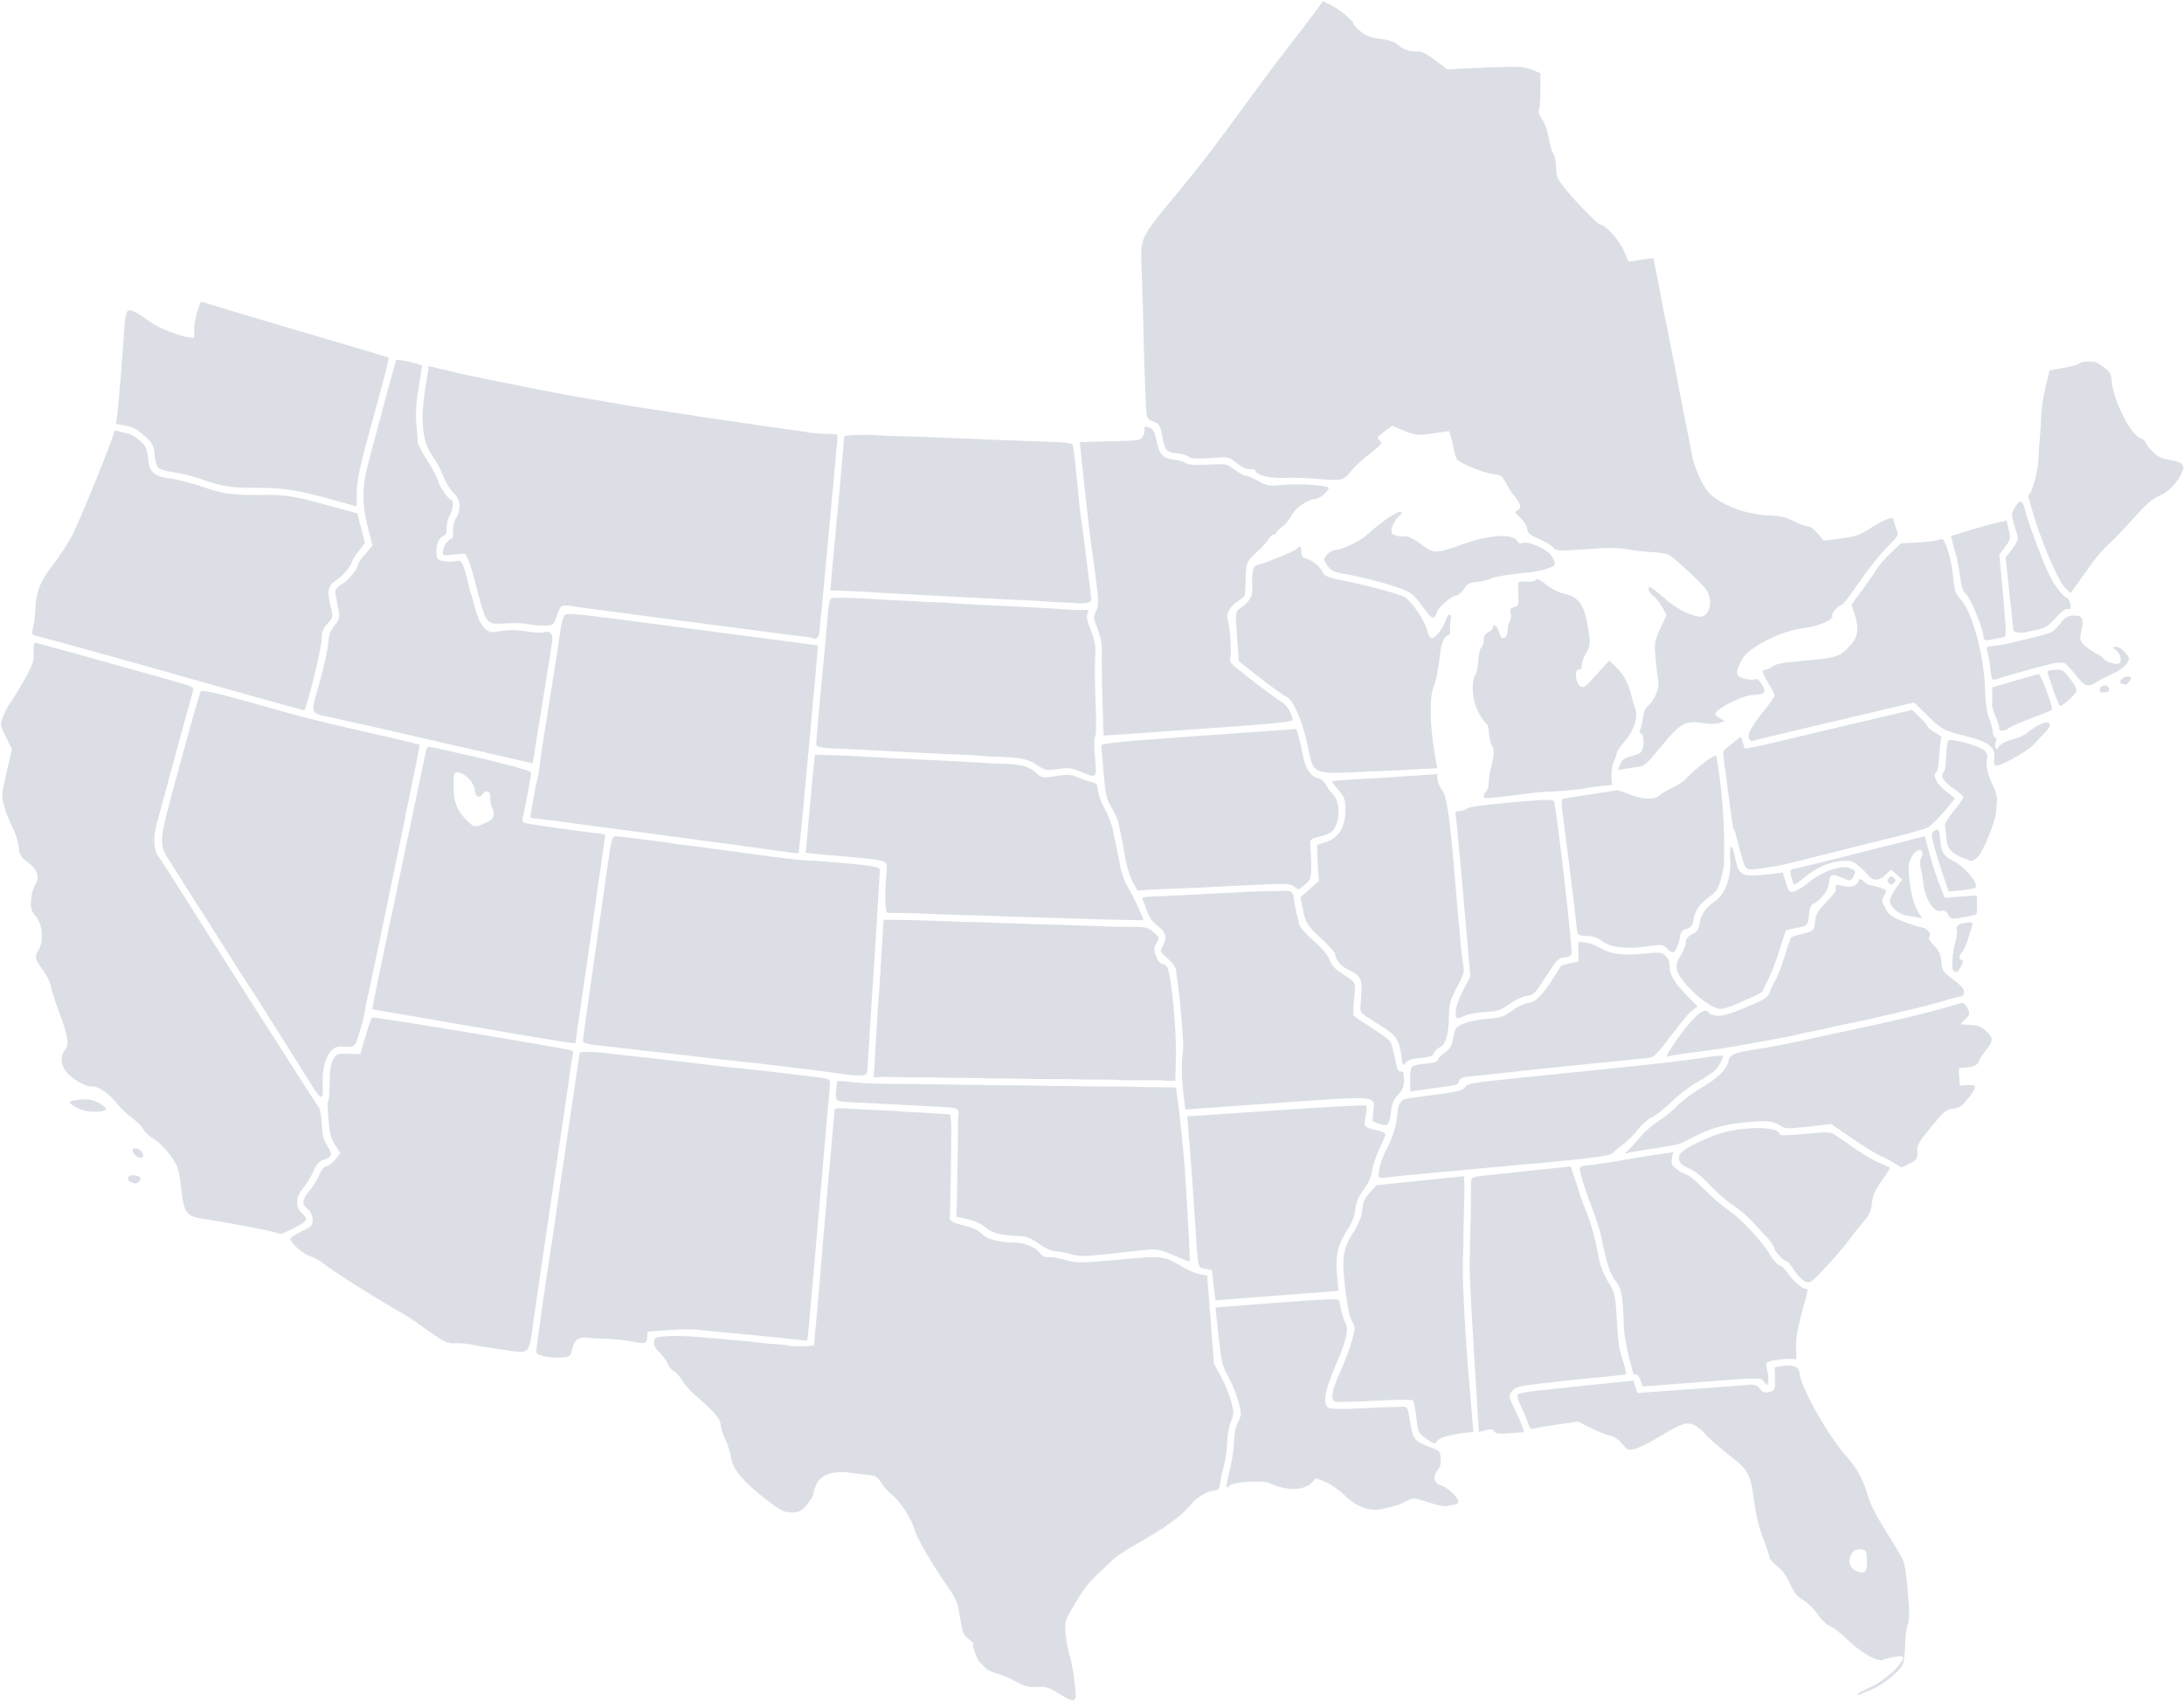 <svg width="1137" height="886" viewBox="0 0 1137 886" fill="none" xmlns="http://www.w3.org/2000/svg">
<g clip-path="url(#clip0_414_3786)">
<path d="M843.51 397.797C844.46 395.555 845.842 394.493 848.741 393.777C850.908 393.242 853.26 392.364 853.967 391.825C855.826 390.41 856.274 382.995 854.554 382.106C853.585 381.605 853.435 380.784 854.047 379.34C854.526 378.211 855.101 375.501 855.325 373.318C855.548 371.135 856.547 368.678 857.545 367.857C861.133 364.906 863.968 358.52 863.331 354.824C862.996 352.882 862.353 347.456 861.902 342.767C861.135 334.785 861.291 333.791 864.345 327.191L867.608 320.141L865.404 316.122C864.192 313.911 862.118 311.278 860.794 310.271C858.447 308.485 857.365 305.671 858.977 305.548C859.42 305.514 862.772 308.1 866.424 311.295C872.456 316.569 878.425 319.804 884.213 320.934C890.097 322.083 892.531 312.172 887.801 306.329C884.711 302.514 872.3 290.959 869.175 288.988C868.014 288.256 863.911 287.537 860.057 287.391C856.204 287.245 850.406 286.575 847.172 285.903C842.999 285.035 836.795 285.025 825.8 285.867C811.351 286.974 810.196 286.916 808.625 285.003C807.699 283.875 804.343 281.852 801.168 280.508C796.479 278.523 795.332 277.537 795.057 275.254C794.87 273.709 793.246 271.127 791.448 269.517C788.644 267.005 788.42 266.475 789.873 265.786C792.137 264.713 791.831 262.455 788.954 259.006C787.649 257.441 785.496 254.141 784.17 251.674C782.061 247.746 781.251 247.145 777.67 246.85C773.578 246.514 761.989 242.025 759.077 239.649C758.227 238.956 757.268 236.577 756.947 234.364C756.626 232.151 755.899 229.008 755.333 227.379L754.302 224.418L745.851 225.626C738.018 226.745 736.935 226.642 731.078 224.227L724.757 221.622L720.627 224.694C716.868 227.489 716.657 227.903 718.28 229.296C719.904 230.688 719.461 231.288 713.366 235.961C709.682 238.785 705.095 243.059 703.172 245.458C699.262 250.337 698.758 250.43 683.472 249.097C679.077 248.713 672.124 248.563 668.019 248.762C660.944 249.105 653.694 247.159 653.518 244.869C653.484 244.415 652.24 244.137 650.755 244.25C649.111 244.376 646.428 243.136 643.898 241.081C639.773 237.73 639.671 237.71 630.085 238.436C623.132 238.962 619.976 238.778 618.812 237.779C617.922 237.016 615.326 236.201 613.042 235.967C607.171 235.366 606.503 234.636 605.136 227.345C604.02 221.393 603.63 220.736 600.441 219.424C597.098 218.05 596.948 217.753 596.599 211.782C596.205 205.049 595.294 176.751 595.141 166.5C595.088 163.012 594.772 152.612 594.438 143.388C593.674 122.333 592.111 125.768 615.194 97.769C620.059 91.867 626.833 83.304 630.246 78.741C633.66 74.177 636.903 69.881 637.453 69.194C638.002 68.507 643.606 60.883 649.905 52.252C656.203 43.622 663.526 33.758 666.177 30.333C679.161 13.56 684.96 5.95 686.701 3.402L688.607 0.61L692.262 2.328C696.745 4.435 704.349 10.522 704.47 12.101C704.519 12.738 706.231 14.649 708.275 16.347C711.02 18.628 713.655 19.625 718.355 20.162C722.745 20.663 725.776 21.738 728.123 23.625C731.349 26.22 734.088 27.028 738.985 26.831C740.175 26.783 743.904 28.842 747.272 31.405L753.396 36.066L773.159 35.214C790.375 34.472 793.505 34.605 797.441 36.248L801.96 38.133L801.945 47.306C801.937 52.351 801.554 56.92 801.096 57.459C800.631 58.005 801.25 59.813 802.497 61.55C803.726 63.261 805.188 66.785 805.747 69.38C807.538 77.708 807.783 78.562 808.923 80.454C809.54 81.476 810.062 84.501 810.084 87.175C810.115 91.102 810.797 92.94 813.628 96.729C818.179 102.821 832.001 117.139 833.24 117.044C835.646 116.859 843.027 125.029 845.339 130.435L847.826 136.25L854.293 135.261L860.76 134.273L861.839 139.601C863.544 148.024 864.272 151.817 865.364 157.969C865.925 161.127 866.679 164.879 867.04 166.306C867.402 167.733 868.201 171.72 868.817 175.165C869.433 178.61 870.201 182.598 870.524 184.029C871.296 187.448 872.929 195.761 874.108 202.273C874.628 205.143 875.386 209.132 875.794 211.138C878.344 223.685 880.029 232.228 881.014 237.601C881.633 240.979 883.805 246.813 885.84 250.565C888.96 256.319 890.548 257.989 895.98 261.228C903.145 265.501 912.898 268.142 922.517 268.413C926.917 268.537 930.442 269.43 933.94 271.306C936.73 272.799 939.91 273.961 941.02 273.889C942.14 273.815 944.44 275.459 946.22 277.607L949.41 281.456L958.46 280.26C966.29 279.224 968.36 278.507 973.86 274.907C980.24 270.738 985.43 268.655 985.69 270.158C985.98 271.756 986.78 274.377 987.65 276.533C988.35 278.264 987.74 279.525 984.79 282.439C978.65 288.509 973.64 294.71 966.59 304.961C962.92 310.29 959.45 314.724 958.88 314.814C957.11 315.088 953.21 319.377 953.88 320.3C955.26 322.185 947.07 326.03 940.1 326.774C927.567 328.11 910.047 336.937 906.679 343.611C903.341 350.225 903.488 351.753 907.597 353.112C909.637 353.786 912.208 354.027 913.31 353.647C914.826 353.124 915.805 353.812 917.337 356.478C919.712 360.613 919.06 361.262 911.993 361.804C907.734 362.13 896.573 367.349 893.815 370.304C892.523 371.688 892.677 372.087 895.104 373.65L897.859 375.425L895.026 376.371C893.467 376.892 890.059 376.951 887.45 376.503C877.28 374.754 875.003 376.043 863.578 390.004C857.316 397.657 855.817 398.924 852.646 399.246C850.625 399.452 847.452 399.895 845.595 400.232L842.219 400.844L843.51 397.797Z" fill="#DBDFE5"/>
<path d="M777.924 745.064C777.365 743.887 776.3 743.746 773.545 744.484L769.904 745.46L767.441 705.559C766.087 683.613 765.03 663.511 765.093 660.887C765.156 658.263 765.239 652.068 765.278 647.12C765.316 642.172 765.441 637.307 765.555 636.311C765.668 635.314 765.768 630.339 765.776 625.257C765.784 620.174 765.842 615.268 765.905 614.355C765.985 613.21 767.29 612.549 770.118 612.223C772.372 611.963 784.001 610.714 795.96 609.447L817.703 607.145L819.047 610.998C819.786 613.118 821.095 617.179 821.955 620.023C822.816 622.867 824.672 627.963 826.08 631.347C828.462 637.071 830.42 644.514 832.701 656.523C833.216 659.236 835.249 664.069 837.218 667.262C840.927 673.278 841.07 673.994 841.967 690.976C842.42 699.547 842.952 702.38 845.736 711.064C846.421 713.197 846.687 715.132 846.329 715.363C845.971 715.595 839.293 716.351 831.489 717.044C823.685 717.737 810.936 719.078 803.159 720.024C790.703 721.538 788.817 722.015 787.328 724.023C785.213 726.876 785.165 726.54 788.712 733.763C790.344 737.084 792.087 741.081 792.587 742.643L793.496 745.483L786.079 746.051C780.405 746.486 778.488 746.254 777.924 745.064Z" fill="#DBDFE5"/>
<path d="M631.818 669.021L630.914 661.186L627.42 660.47C623.336 659.634 623.802 662.081 621.829 631.121C621.091 619.537 619.932 603.544 619.253 595.581L618.02 581.102L664.321 577.971C689.786 576.249 710.928 575.102 711.302 575.423C711.676 575.744 711.54 578.222 711.001 580.931C709.884 586.543 710.215 586.978 716.598 588.276C719.111 588.787 721.204 589.698 721.25 590.301C721.296 590.903 719.954 594.226 718.268 597.685C716.582 601.144 714.819 606.359 714.35 609.274C713.802 612.689 712.158 616.372 709.729 619.625C707.047 623.219 705.858 626.055 705.606 629.456C705.375 632.566 703.988 636.206 701.633 639.878C696.462 647.942 695.141 653.554 696.065 663.534L696.844 671.944L664.783 674.4L632.723 676.856L631.818 669.021Z" fill="#DBDFE5"/>
<path d="M261.596 702.546C256.303 701.827 249.478 700.718 246.43 700.083C243.381 699.448 239.064 699.068 236.837 699.238C233.518 699.492 231.475 698.644 225.537 694.548C221.55 691.798 217.272 688.764 216.03 687.806C214.788 686.848 209.289 683.488 203.81 680.339C191.882 673.485 174.223 662.217 168.764 657.977C166.598 656.295 163.111 654.352 161.015 653.66C157.013 652.339 150.415 646.169 151.259 644.536C151.53 644.012 154.283 642.323 157.376 640.783C162.562 638.2 162.979 637.718 162.739 634.585C162.581 632.525 161.594 630.503 160.229 629.446C156.987 626.934 157.219 624.419 161.124 619.728C163.016 617.456 165.357 613.696 166.326 611.373C167.382 608.843 168.844 607.093 169.974 607.006C171.011 606.927 173.064 605.395 174.536 603.602L177.213 600.343L174.444 595.937C172.18 592.335 171.541 589.855 170.938 582.329C170.532 577.268 170.499 573.104 170.865 573.076C171.23 573.047 171.557 568.856 171.591 563.76C171.634 557.173 172.187 553.609 173.503 551.424C175.26 548.507 175.666 548.36 181.453 548.532L187.551 548.714L190.266 539.43C191.759 534.324 193.304 529.909 193.701 529.621C194.461 529.066 295.77 545.886 297.711 546.889C298.422 547.256 298.568 548.401 298.105 549.97C297.7 551.343 297.241 553.862 297.085 555.566C296.929 557.271 294.56 573.6 291.82 591.852C289.08 610.104 286.723 625.999 286.583 627.173C286.443 628.348 285.028 637.98 283.439 648.578C281.851 659.176 279.403 675.911 277.999 685.767C275.072 706.32 276.748 704.605 261.596 702.546Z" fill="#DBDFE5"/>
<path d="M144.104 641.781C142.305 640.904 119.96 636.61 106.349 634.526C96.786 633.062 95.855 631.8 94.258 618.124C93.084 608.067 92.778 607.154 88.663 601.419C86.269 598.082 82.412 594.239 80.092 592.878C77.772 591.518 75.229 589.168 74.439 587.655C73.65 586.142 71.12 583.595 68.817 581.995C66.515 580.394 62.9 576.923 60.784 574.282C56.593 569.048 51.075 565.324 47.863 565.562C44.77 565.79 38.013 561.999 34.725 558.189C31.48 554.429 31.195 549.868 33.981 546.271C36.118 543.513 35.405 539.239 30.709 526.669C28.49 520.728 26.578 514.656 26.461 513.176C26.344 511.696 24.507 508.027 22.379 505.023C17.88 498.672 17.844 498.489 20.265 494.18C22.899 489.491 22.018 480.823 18.493 476.748C16.238 474.141 15.892 472.91 16.159 468.468C16.332 465.598 17.302 462.013 18.314 460.501C20.892 456.652 19.548 452.609 14.434 448.831C10.739 446.101 10.174 445.129 9.725 440.726C9.445 437.975 8.03 433.518 6.582 430.823C5.134 428.127 3.195 423.275 2.274 420.041C0.692 414.489 0.755 413.489 3.408 402.076L6.217 389.99L3.102 383.706C0.036 377.523 0.011 377.355 1.527 373.164C2.375 370.821 4.091 367.538 5.34 365.868C6.59 364.197 9.909 358.76 12.716 353.784C17.104 346.006 17.779 344.001 17.535 339.48C17.354 336.123 17.688 334.321 18.459 334.498C19.79 334.804 49.937 343.16 67.782 348.169C74.028 349.922 84.09 352.744 90.143 354.439C101.09 357.504 101.144 357.536 100.285 360.363C99.81 361.926 97.639 369.77 95.459 377.794C93.28 385.818 89.58 399.435 87.237 408.054C84.895 416.672 82.226 426.53 81.307 429.961C79.647 436.153 80.185 443.289 82.504 445.86C83.052 446.467 86.499 451.734 90.165 457.565C112.21 492.623 164.977 575.332 165.983 576.405C166.642 577.108 167.325 580.943 167.501 584.928C167.748 590.542 168.393 593.112 170.363 596.339C173.305 601.156 173.049 602.181 168.524 603.722C166.051 604.563 164.7 606.065 163.139 609.706C161.992 612.38 159.56 616.369 157.733 618.57C153.825 623.281 153.627 628.205 157.213 631.508C160.569 634.599 160.177 635.555 154.299 638.602C146.625 642.58 146.086 642.748 144.104 641.781Z" fill="#DBDFE5"/>
<path d="M68.462 615.476C65.096 613.994 66.596 611.212 70.409 611.865C73.47 612.388 74.013 613.5 72.109 615.344C71.248 616.177 70.144 616.217 68.462 615.476Z" fill="#DBDFE5"/>
<path d="M70.515 601.402C68.661 599.596 68.552 597.844 70.285 597.711C72.044 597.577 74.341 599.546 74.476 601.306C74.614 603.105 72.32 603.16 70.515 601.402Z" fill="#DBDFE5"/>
<path d="M46.276 578.523C42.33 578.122 36.505 575.3 36.385 573.732C36.346 573.22 38.847 572.607 41.944 572.369C46.07 572.053 48.579 572.509 51.334 574.073C53.401 575.247 55.128 576.663 55.17 577.218C55.265 578.452 51.299 579.033 46.276 578.523Z" fill="#DBDFE5"/>
<path d="M439.502 559.177C434.781 558.426 418.422 556.346 403.703 554.624C402.529 554.486 399.165 554.086 396.228 553.734C393.291 553.382 389.689 552.987 388.224 552.855C385.695 552.628 370.955 550.967 333.786 546.721C324.685 545.681 314.116 544.469 310.299 544.027C305.392 543.459 303.382 542.775 303.438 541.693C303.482 540.851 305.897 523.551 308.807 503.249C311.716 482.947 314.218 465.374 314.367 464.199C314.516 463.023 315.515 456.042 316.586 448.685C318.278 437.065 318.801 435.31 320.57 435.321C321.691 435.327 327.359 435.966 333.166 436.74C338.974 437.514 344.869 438.266 346.266 438.41C347.664 438.554 349.65 438.858 350.681 439.085C351.712 439.312 353.755 439.614 355.221 439.756C359.074 440.13 371.095 441.713 394.239 444.894C405.415 446.43 416.467 447.729 418.799 447.781C421.131 447.832 424.477 448.008 426.236 448.171C427.994 448.334 431.11 448.602 433.16 448.767C452.541 450.324 458.203 451.214 458.107 452.69C457.573 460.925 455.068 502.003 454.899 505.285C454.779 507.622 454.567 510.734 454.43 512.199C454.292 513.665 454.083 516.538 453.965 518.584C453.848 520.63 453.311 529.243 452.771 537.723C452.232 546.203 451.729 554.575 451.654 556.327C451.539 559.031 451.057 559.557 448.456 559.813C446.772 559.978 442.742 559.692 439.502 559.177Z" fill="#DBDFE5"/>
<path d="M1040.79 379.202C1040.97 378.469 1040.17 375.772 1039 373.207C1037.83 370.642 1036.95 367.607 1037.04 366.462C1037.13 365.317 1037.2 362.891 1037.2 361.07L1037.18 357.76L1048.63 354.428C1054.92 352.596 1060.62 350.957 1061.3 350.787C1062.27 350.543 1068.07 365.748 1068.34 369.24C1068.36 369.586 1065.72 370.833 1062.46 372.012C1053.54 375.242 1046.4 378.289 1045.35 379.314C1043.87 380.763 1040.42 380.679 1040.79 379.202Z" fill="#DBDFE5"/>
<path d="M983.33 459.666C982.33 458.632 982.34 457.993 983.37 456.991C984.41 455.99 985.04 456.001 986.05 457.035C987.05 458.069 987.04 458.708 986 459.71C984.97 460.711 984.33 460.701 983.33 459.666Z" fill="#DBDFE5"/>
<path d="M1011.72 456.067C1010.2 451.645 1008.1 444.845 1007.05 440.956C1005.42 434.898 1005.35 433.731 1006.6 432.806C1009.06 430.967 1009.61 431.433 1009.93 435.65C1010.54 443.642 1011.62 445.528 1017.14 448.293C1022.07 450.765 1028.57 457.948 1028.82 461.202C1028.9 462.181 1026.84 462.798 1021.71 463.343L1014.49 464.108L1011.72 456.067Z" fill="#DBDFE5"/>
<path d="M930.151 710.809C929.554 710.845 928.921 710.918 928.249 711.02L923.968 711.679L924.07 717.326C924.183 723.754 924.202 723.744 920.696 724.661C918.766 725.166 917.601 724.713 916.196 722.889C914.716 720.969 913.429 720.525 910.35 720.824C908.182 721.035 894.269 722.09 879.411 723.161L852.377 725.1L851.404 721.901L850.429 718.668L822.998 721.464C807.897 722.994 794.6 724.504 793.46 724.818C792.32 725.132 791.035 725.455 790.605 725.533C789.321 725.764 789.912 728.246 792.474 733.525C793.803 736.265 795.279 739.811 795.756 741.408C796.386 743.516 797.092 744.12 798.375 743.655C799.347 743.302 804.983 742.336 810.876 741.507L821.573 739.993L827.938 743.209C831.428 744.965 835.963 746.783 838.036 747.263C840.335 747.795 842.916 749.516 844.623 751.653C847.19 754.868 847.732 755.079 851.167 754.194C853.226 753.663 858.537 751.032 862.988 748.361C875.373 740.928 877.617 740.104 881.552 741.615C883.374 742.314 886.114 744.449 887.635 746.341C889.156 748.232 894.609 753.064 899.768 757.084C910.563 765.498 911.251 766.757 913.342 782.334C914.221 788.88 915.93 795.826 917.901 800.834C919.635 805.242 921.122 809.646 921.198 810.634C921.274 811.623 923.089 813.709 925.225 815.286C927.767 817.163 930.038 820.284 931.835 824.304C933.94 829.017 935.58 831.054 938.89 833.023C941.25 834.433 944.65 837.787 946.43 840.48C948.24 843.207 950.98 845.814 952.61 846.39C954.21 846.958 958.44 850.249 962 853.706C968.69 860.21 977.36 865.131 980.22 864.05C984.32 862.498 990.71 861.57 990.78 862.513C991.05 866.086 980.12 875.838 972.46 878.864C970.2 879.756 967.91 881.028 967.38 881.667C966.73 882.45 966.91 882.59 967.95 882.152C968.79 881.796 971.79 880.548 974.61 879.36C980.34 876.945 988.42 870.444 990.44 866.64C991.16 865.267 991.81 860.633 991.86 856.312C991.91 851.992 992.53 847.07 993.24 845.393C994.22 843.079 994.21 838.862 993.15 827.808C991.82 813.916 991.58 812.96 988.07 807.231C986.04 803.93 982.11 797.545 979.34 793.019C976.57 788.494 973.63 782.528 972.8 779.763C969.78 769.694 967.06 764.592 960.92 757.657C951.34 746.831 937.43 722.026 936.87 714.758C936.65 711.923 934.33 710.552 930.151 710.809ZM967.8 806.436C968.15 806.421 968.52 806.452 968.9 806.517C971.66 806.99 971.84 807.317 971.94 812.534C972.05 818.595 970.87 819.624 966.18 817.671C960.76 815.415 962.52 806.658 967.8 806.436Z" fill="#DBDFE5"/>
<path d="M918.338 719.237C916.694 717.003 916.626 717.004 885.939 719.354L855.187 721.71L853.995 718.362C853.339 716.521 852.27 715.174 851.619 715.37C850.968 715.565 850.421 715.54 850.404 715.315C850.387 715.09 849.302 711.006 847.994 706.24C846.686 701.475 845.503 694.251 845.365 690.187C844.822 674.16 844.208 670.855 841.01 666.744C838.163 663.084 836.081 656.629 833.671 643.993C833.179 641.412 831.376 635.598 829.664 631.073C824.573 617.614 821.953 609.041 822.567 607.853C822.884 607.239 824.19 606.724 825.47 606.708C827.672 606.68 841.285 604.628 849.217 603.128C851.225 602.748 856.964 601.821 861.971 601.068L871.075 599.699L870.415 602.904C869.855 605.631 870.203 606.467 872.747 608.506C874.393 609.825 876.79 611.135 878.075 611.417C879.361 611.7 883.366 615.025 886.976 618.807C890.586 622.588 896.11 627.392 899.253 629.481C906.053 634.003 916.9 645.5 921.285 652.835C923.014 655.728 925.27 658.292 926.299 658.534C927.328 658.776 929.167 660.445 930.386 662.244C933.43 666.735 938.09 670.915 939.91 670.776C940.87 670.702 941.24 671.334 940.93 672.549C940.67 673.588 939.15 679.299 937.56 685.241C935.56 692.75 934.82 697.907 935.13 702.156C935.45 706.583 935.22 708.084 934.28 707.597C932.9 706.887 923.496 707.734 920.688 708.82C919.37 709.33 919.243 710.264 920.065 713.387C920.633 715.546 920.848 718.249 920.542 719.393C920.011 721.382 919.913 721.375 918.338 719.237Z" fill="#DBDFE5"/>
<path d="M673.734 461.515C671.747 459.815 669.24 459.774 644.682 461.038C629.899 461.799 614.952 462.495 611.467 462.585C607.982 462.675 602.22 462.929 598.664 463.149L592.197 463.55L589.768 459.239C588.432 456.868 586.798 451.874 586.139 448.141C584.958 441.465 583.761 435.297 582.337 428.557C581.94 426.677 580.284 422.945 578.657 420.265C576.038 415.95 575.566 413.899 574.531 402.362C573.889 395.195 573.366 388.732 573.369 387.998C573.375 386.942 583.919 385.914 624.114 383.053L674.852 379.441L675.964 383.059C676.576 385.049 677.588 389.496 678.213 392.94C679.466 399.841 682.522 404.435 686.288 405.08C687.607 405.305 689.33 406.722 690.116 408.228C690.902 409.734 692.689 412.168 694.087 413.637C698.415 418.186 697.475 430.404 692.56 433.485C691.594 434.091 688.817 435.074 686.389 435.67C682.04 436.737 681.978 436.818 682.217 441.139C683.103 457.199 683.067 457.403 678.692 461.052C675.948 463.341 675.875 463.348 673.734 461.515Z" fill="#DBDFE5"/>
<path d="M273.06 396.347C270.692 395.825 254.455 392.12 236.979 388.114C219.503 384.108 200.6 379.776 194.972 378.486C189.344 377.196 179.734 375.043 173.615 373.7C160.681 370.863 161.425 373.122 166.888 353.275C168.933 345.843 170.742 337.371 170.906 334.448C171.125 330.565 172 328.175 174.158 325.569C176.971 322.171 177.054 321.718 175.926 315.936C175.275 312.599 174.702 309.622 174.654 309.32C174.297 307.094 175.036 305.918 177.902 304.148C181.454 301.953 186.485 295.902 186.364 293.968C186.323 293.311 188.018 290.8 190.13 288.389L193.971 284.004L191.794 275.705C188.229 262.117 188.283 253.777 192.025 239.871C193.809 233.243 197.648 218.852 200.558 207.89C203.467 196.928 206.048 187.725 206.293 187.44C206.929 186.698 219.657 189.625 219.727 190.529C219.758 190.942 218.947 196.048 217.925 201.875C216.708 208.809 216.295 215.196 216.729 220.356C217.094 224.693 217.47 229.186 217.566 230.339C217.661 231.493 219.807 235.614 222.335 239.498C224.863 243.381 227.412 248.189 228 250.181C229.027 253.659 233.025 259.466 234.804 260.065C236.364 260.59 236.018 264.867 234.145 268.228C233.128 270.052 232.408 273.052 232.546 274.893C232.728 277.345 232.23 278.47 230.684 279.095C228.295 280.059 226.876 283.855 227.221 288.355C227.417 290.91 228.029 291.505 231.08 292.101C233.075 292.491 235.88 292.491 237.314 292.101C239.537 291.497 240.122 291.898 241.291 294.828C242.045 296.718 243.132 300.576 243.706 303.401C244.281 306.227 244.937 308.796 245.164 309.11C245.391 309.424 245.987 311.316 246.49 313.314C248.531 321.433 250.073 325.007 252.485 327.211C254.752 329.281 255.643 329.414 260.871 328.463C264.755 327.756 269.14 327.813 273.927 328.634C277.891 329.313 281.956 329.543 282.961 329.144C285.899 327.977 287.864 329.66 287.541 333.068C287.382 334.745 285.718 345.521 283.845 357.013C281.971 368.506 279.747 382.271 278.902 387.603L277.365 397.296L273.06 396.347Z" fill="#DBDFE5"/>
<path d="M729.886 552.373C728.516 540.531 727.686 539.307 716.278 532.314C708.458 527.52 707.917 526.958 708.242 523.973C708.433 522.212 708.673 518.3 708.776 515.28C708.982 509.206 707.823 507.524 701.267 504.392C697.901 502.783 695.24 499.407 695.014 496.46C694.954 495.671 691.703 492.083 687.789 488.485C680.281 481.582 679.695 480.609 678.048 472.318L677.012 467.106L681.791 462.855L686.57 458.604L686.02 449.36C685.718 444.275 685.576 439.992 685.706 439.841C685.835 439.69 687.196 439.238 688.73 438.837C696.722 436.747 700.54 430.893 700.453 420.866C700.414 416.369 699.889 414.96 696.941 411.438C695.034 409.161 693.457 407.072 693.436 406.795C693.415 406.519 699.444 405.967 706.834 405.57C714.224 405.173 726.547 404.415 734.219 403.886L748.166 402.925L748.37 405.592C748.483 407.059 749.33 409.256 750.254 410.474C753.354 414.562 754.594 422.871 757.705 460.395C759.407 480.926 761.199 499.663 761.689 502.033C762.472 505.824 762.086 507.257 758.469 513.98C754.887 520.638 754.353 522.589 754.312 529.17C754.256 538.178 752.568 543.924 749.63 545.11C748.449 545.587 747.063 546.93 746.55 548.094C745.798 549.801 744.472 550.298 739.689 550.664C735.648 550.974 733.189 551.72 731.969 553.007C730.282 554.786 730.161 554.749 729.886 552.373Z" fill="#DBDFE5"/>
<path d="M757.868 526.247C757.993 524.05 759.75 519.13 761.773 515.314L765.451 508.374L761.892 467.165C759.935 444.5 758.092 425.141 757.796 424.145C757.388 422.77 757.944 422.282 760.106 422.116C761.671 421.996 763.398 421.379 763.942 420.744C764.535 420.053 773.704 418.82 786.83 417.668C805.616 416.019 808.778 415.967 809.08 417.306C810.976 425.695 818.815 494.279 818.138 496.55C817.879 497.419 816.416 498.233 814.887 498.359C811.237 498.66 810.826 499.056 805.37 507.537C799.014 517.417 798.479 517.962 794.722 518.389C792.912 518.595 788.944 520.487 785.905 522.594C780.979 526.009 779.576 526.467 773.001 526.814C768.943 527.028 764.332 527.848 762.754 528.636C758.219 530.901 757.62 530.608 757.868 526.247Z" fill="#DBDFE5"/>
<path d="M605.569 562.399C605.444 562.3 600.584 562.264 594.769 562.319C588.953 562.375 583.471 562.304 582.587 562.163C581.703 562.021 576.458 561.928 570.931 561.957C565.404 561.986 560.153 561.929 559.261 561.83C558.369 561.732 552.888 561.672 547.082 561.698C541.275 561.724 535.804 561.672 534.924 561.581C534.044 561.491 528.8 561.42 523.271 561.423C517.743 561.426 512.499 561.354 511.619 561.262C510.739 561.171 505.495 561.094 499.966 561.092C494.436 561.089 489.183 561.009 488.291 560.913C487.4 560.817 481.919 560.755 476.112 560.775C470.304 560.796 464.832 560.727 463.951 560.622C463.07 560.517 460.658 560.525 458.59 560.639L454.832 560.846L455.68 547.288C456.147 539.832 456.64 531.58 456.777 528.951C456.913 526.321 457.146 522.97 457.295 521.503C457.443 520.037 457.657 517.164 457.769 515.118C457.882 513.072 458.213 507.571 458.506 502.892C458.798 498.214 459.124 492.713 459.231 490.667C459.337 488.622 459.558 485.103 459.722 482.848L460.019 478.746L467.054 478.806C473.799 478.864 490.152 479.351 497.965 479.727C500.01 479.825 504.782 479.962 508.571 480.031C512.359 480.1 516.655 480.237 518.118 480.336C519.581 480.435 523.878 480.582 527.667 480.663C531.456 480.744 535.753 480.886 537.215 480.979C538.677 481.072 543.449 481.205 547.819 481.275C552.19 481.345 556.485 481.474 557.365 481.562C558.245 481.651 562.542 481.798 566.914 481.889C571.286 481.98 575.774 482.154 576.886 482.275C577.999 482.396 583.004 482.466 588.009 482.431C596.172 482.374 597.449 482.653 600.402 485.143C603.658 487.887 603.677 487.952 602.045 490.914C600.636 493.471 600.618 494.491 601.921 497.876C602.765 500.066 604.119 501.79 604.947 501.727C605.771 501.664 606.969 502.432 607.609 503.435C609.675 506.675 612.547 535.46 612.204 549.493L611.884 562.577L608.839 562.578C607.164 562.579 605.693 562.498 605.569 562.399Z" fill="#DBDFE5"/>
<path d="M734.092 562.518C734.004 559.442 734.323 556.3 734.802 555.536C735.327 554.697 738.133 553.958 741.887 553.67C746.355 553.328 748.236 552.751 748.574 551.62C748.832 550.754 750.531 549.006 752.35 547.737C754.949 545.922 755.86 544.27 756.61 540.016C757.511 534.903 757.824 534.498 762.261 532.707C764.844 531.664 770.393 530.567 774.592 530.269C781.364 529.789 782.8 529.307 787.299 526.009C790.257 523.84 793.788 522.181 795.77 522.029C799.417 521.75 802.896 518.187 809.17 508.304C810.918 505.551 812.487 503.081 812.656 502.815C812.825 502.549 814.946 501.91 817.369 501.396L821.775 500.46L821.711 495.383L821.647 490.306L825.315 490.604C827.332 490.768 830.964 492.118 833.385 493.604C838.48 496.731 845.308 497.512 856.965 496.302C863.865 495.585 865.182 495.747 867.081 497.548C868.549 498.939 869.252 500.818 869.229 503.284C869.189 507.476 871.797 511.677 878.968 518.969L883.736 523.818L881.315 525.793C878.488 528.099 877.327 529.482 868.171 541.456C862.224 549.234 860.852 550.46 857.772 550.744C847.952 551.651 784.294 558.198 780.207 558.722C777.613 559.054 772.048 559.643 767.839 560.03C761.609 560.603 760.073 561.087 759.573 562.633C758.853 564.859 759.855 564.579 745.565 566.55L734.253 568.111L734.092 562.518Z" fill="#DBDFE5"/>
<path d="M749.288 783.624C747.508 783.178 743.721 782.06 740.874 781.138C736.196 779.624 735.38 779.634 732.416 781.241C728.729 783.24 726.072 784.112 719.266 785.558C712.865 786.918 706.16 784.393 699.949 778.285C697.28 775.661 692.845 772.596 690.091 771.475L685.085 769.436L682.956 771.727C678.972 776.013 669.804 776.137 660.935 772.026C657.336 770.358 641.968 771.297 640.26 773.289C638.144 775.756 638.065 773.802 639.974 766.216C641.016 762.075 641.994 756.534 642.148 753.903C642.644 745.424 643.022 743.391 644.792 739.716C646.382 736.414 646.371 735.534 644.659 729.372C643.629 725.668 641.26 719.897 639.393 716.548C636.31 711.018 635.85 709.086 634.386 695.503L632.775 680.547L664.937 678.083C689.927 676.169 697.137 675.912 697.27 676.929C697.82 681.123 699.101 685.895 700.346 688.388C702.289 692.278 701.099 697.428 694.981 711.6C689.234 724.914 688.348 731.912 692.267 733.041C693.59 733.422 699.179 733.515 704.688 733.248C713.386 732.825 722.949 732.442 730.646 732.206C732.648 732.145 732.991 732.938 734.102 740.191C735.472 749.141 736.405 750.271 745.132 753.545C749.388 755.142 749.787 755.604 750.068 759.278C750.259 761.771 749.72 763.964 748.633 765.11C745.685 768.219 746.37 771.937 750.117 773.163C753.734 774.347 759.002 779.208 759.18 781.527C759.243 782.35 758.387 783.094 757.277 783.179C756.167 783.264 754.643 783.581 753.891 783.883C753.14 784.186 751.068 784.069 749.288 783.624Z" fill="#DBDFE5"/>
<path d="M1093.13 358.773C1093.25 357.746 1094.28 356.834 1095.42 356.746C1096.56 356.659 1097.72 357.403 1097.99 358.401C1098.36 359.76 1097.79 360.268 1095.7 360.428C1093.62 360.588 1092.97 360.173 1093.13 358.773Z" fill="#DBDFE5"/>
<path d="M1104.57 355.859C1102.58 355.234 1104.76 352.327 1107.37 352.127C1109.63 351.954 1109.99 353.054 1108.31 355.018C1107.06 356.472 1106.74 356.543 1104.57 355.859Z" fill="#DBDFE5"/>
<path d="M1080.32 351.016C1077.82 347.72 1075.23 345.029 1074.57 345.035C1073.9 345.042 1072.57 344.955 1071.6 344.843C1070.19 344.679 1049.21 350.323 1039.01 353.611C1037.04 354.246 1036.81 353.805 1036.2 348.295C1035.84 344.99 1035.18 341.004 1034.73 339.438C1033.96 336.735 1034.13 336.57 1037.94 336.203C1040.16 335.99 1043.13 335.53 1044.56 335.181C1045.99 334.831 1052.02 333.384 1057.95 331.965C1068.27 329.497 1068.89 329.194 1072.09 325.047C1074.68 321.702 1076.23 320.65 1078.88 320.447C1083.93 320.061 1085.02 321.756 1083.67 327.906C1082.64 332.586 1082.72 333.264 1084.55 335.353C1085.65 336.617 1088.41 338.618 1090.68 339.799C1092.96 340.981 1094.84 342.208 1094.86 342.525C1094.96 343.861 1101.44 346.183 1103 345.443C1105.08 344.458 1103.92 339.861 1101.14 338.054C1099.5 336.993 1099.54 336.854 1101.55 336.7C1102.84 336.601 1104.86 337.819 1106.34 339.6C1108.88 342.645 1108.89 342.694 1107.09 345.533C1106.09 347.117 1103.01 349.368 1100.2 350.571C1097.4 351.767 1093.75 353.633 1092.09 354.718C1086.96 358.067 1085.26 357.532 1080.32 351.016Z" fill="#DBDFE5"/>
<path d="M1014.21 476.047C1013.19 474.196 1012.19 473.627 1010.8 474.105C1006.97 475.429 1002.16 468.157 1001.29 459.724C1001.08 457.703 1000.48 454.29 999.97 452.139C999.38 449.698 999.46 447.609 1000.19 446.58C1000.83 445.673 1001.02 444.216 1000.6 443.343C999.53 441.084 996.2 443.394 994.4 447.646C992.47 452.191 994.87 468.496 998.29 474.124L1000.68 478.058L998.16 477.548C996.77 477.267 994.33 476.853 992.72 476.628C988.7 476.067 984.16 472.243 983.93 469.217C983.83 467.839 985.21 464.734 987.02 462.317L990.29 457.921L987.38 455.275L984.46 452.628L981.54 455.49C978.41 458.568 975.01 458.691 972.85 455.803C972.2 454.935 969.97 452.769 967.89 450.991C964.69 448.247 963.37 447.816 959.21 448.144C952.25 448.694 945.6 451.555 939.66 456.552C936.83 458.926 934.27 460.65 933.96 460.383C933.65 460.116 933 458.269 932.52 456.28C931.645 452.673 931.656 452.66 936.18 451.75C938.68 451.249 949.13 448.692 959.41 446.068C978.67 441.15 979.07 441.048 986.92 439.135C989.49 438.508 992.53 437.733 993.66 437.413C994.8 437.093 997.16 436.478 998.9 436.047L1002.07 435.262L1004.65 444.885C1006.07 450.177 1008.42 457.392 1009.88 460.918L1012.53 467.329L1020.83 466.693L1029.13 466.057L1029.24 470.745C1029.29 473.323 1029.13 475.65 1028.87 475.916C1028.61 476.181 1025.53 476.909 1022.03 477.532C1015.92 478.618 1015.59 478.557 1014.21 476.047Z" fill="#DBDFE5"/>
<path d="M1074.59 305.388C1070.68 300.995 1061.14 277.856 1057.49 263.885C1057.11 262.459 1056.51 260.521 1056.15 259.58C1055.78 258.638 1055.93 257.547 1056.46 257.154C1058.05 255.999 1061.13 244.426 1061.23 239.26C1061.28 236.637 1061.58 231.852 1061.9 228.627C1062.22 225.401 1062.56 219.949 1062.64 216.51C1062.73 213.072 1063.75 206.327 1064.9 201.522L1067.01 192.786L1074.1 191.531C1078 190.84 1081.73 189.811 1082.38 189.244C1083.03 188.677 1084.64 188.219 1085.95 188.227C1087.26 188.235 1089.03 188.248 1089.88 188.255C1090.74 188.263 1093.16 189.566 1095.28 191.152C1098.4 193.499 1099.16 194.768 1099.36 197.982C1099.96 207.805 1108.99 226.109 1114.16 228.005C1115.64 228.546 1116.89 229.516 1116.94 230.159C1116.99 230.802 1118.58 232.936 1120.47 234.902C1123.02 237.559 1125.27 238.693 1129.22 239.327C1135.81 240.384 1137.72 242.06 1136.22 245.456C1133.69 251.156 1128.82 256.299 1124.3 258.045C1120.85 259.381 1117.44 262.32 1110.93 269.594C1106.12 274.961 1100.19 281.145 1097.73 283.336C1095.28 285.527 1091.56 289.754 1089.46 292.728C1087.36 295.702 1083.97 300.429 1081.93 303.232C1079.89 306.035 1078.12 308.469 1077.99 308.639C1077.87 308.81 1076.34 307.347 1074.59 305.388Z" fill="#DBDFE5"/>
<path d="M772.359 414.833C772.308 414.169 772.922 412.861 773.723 411.927C774.525 410.992 775.093 409.088 774.986 407.695C774.88 406.302 775.572 401.985 776.526 398.102C777.938 392.351 777.997 390.568 776.847 388.482C776.07 387.074 775.273 383.813 775.076 381.237C774.879 378.66 774.325 376.582 773.845 376.619C773.365 376.656 771.639 374.326 770.009 371.443C766.56 365.341 765.653 355.584 768.119 351.108C768.929 349.637 769.63 346.226 769.675 343.528C769.72 340.831 770.4 337.875 771.186 336.958C771.971 336.042 772.532 334.219 772.432 332.906C772.315 331.382 773.166 330.015 774.787 329.121C776.183 328.351 777.288 327.237 777.243 326.646C777.067 324.341 779.274 325.567 780.138 328.253C781.412 332.217 781.787 332.614 783.492 331.805C784.317 331.414 784.911 329.842 784.812 328.311C784.713 326.781 785.198 324.651 785.89 323.579C786.581 322.507 786.841 320.502 786.466 319.125C785.919 317.113 786.267 316.514 788.232 316.081C790.303 315.624 790.652 314.895 790.507 311.322C790.121 301.793 789.772 302.526 794.571 302.799C797.325 302.956 799.174 302.576 799.592 301.767C800.033 300.913 801.827 301.769 804.975 304.335C807.591 306.468 811.588 308.541 813.94 308.985C821.319 310.378 824.474 314.315 826.332 324.45C828.144 334.328 828.079 336.166 825.787 339.97C824.059 342.839 823.454 344.778 823.381 347.692C823.37 348.129 822.651 348.542 821.783 348.608C820.691 348.692 820.289 349.825 820.477 352.282C820.626 354.237 821.504 356.371 822.427 357.024C824.413 358.431 825.099 357.927 832.652 349.505L837.728 343.846L841.599 347.472C845.32 350.957 848.048 356.274 849.509 362.886C849.888 364.603 850.673 367.162 851.253 368.573C853.048 372.936 850.762 380.251 845.846 385.874C843.416 388.655 841.475 391.558 841.534 392.326C841.593 393.094 840.969 394.941 840.149 396.43C839.328 397.919 838.787 401.277 838.946 403.892L839.234 408.647L833.378 409.176C830.157 409.468 826.59 409.979 825.451 410.312C823.565 410.864 809.255 412.109 802.851 412.277C801.398 412.315 793.965 413.177 786.331 414.193C776.138 415.549 772.426 415.719 772.359 414.833Z" fill="#DBDFE5"/>
<path d="M740.532 315.621C736.321 309.837 734.63 308.408 729.875 306.617C722.505 303.842 709.907 300.509 700.588 298.868C694.223 297.748 692.845 297.092 690.992 294.3C688.885 291.126 688.879 290.983 690.759 288.791C691.821 287.553 693.666 286.465 694.859 286.374C698.757 286.075 707.606 281.975 710.991 278.899C719.157 271.479 727.93 265.607 729.578 266.459C730.083 266.72 729.565 267.698 728.426 268.633C725.693 270.878 723.573 276.021 724.728 277.605C725.668 278.895 727.901 279.386 732.04 279.212C733.326 279.158 736.943 281.063 740.078 283.445C746.525 288.344 747.415 288.334 761.746 283.205C775.819 278.168 788.1 277.599 790.135 281.89C790.556 282.778 791.592 283.102 792.653 282.676C795.639 281.479 805.518 285.805 807.642 289.241C810.097 293.212 810.11 294.196 807.72 295.161C803.185 296.993 800.389 297.537 789.912 298.63C783.849 299.262 777.597 300.414 776.018 301.189C774.439 301.964 771.136 302.753 768.679 302.941C764.935 303.228 763.873 303.823 762.12 306.618C760.862 308.623 759.074 310.026 757.635 310.136C755.445 310.304 747.938 317.07 748.068 318.759C748.098 319.157 747.541 320.16 746.83 320.988C745.755 322.243 744.698 321.342 740.532 315.621Z" fill="#DBDFE5"/>
<path d="M574.306 376.046C573.757 361.488 573.449 345.68 573.598 339.663C573.71 335.15 573.092 331.685 571.401 327.33C569.158 321.555 569.123 321.121 570.65 318.016C572.048 315.175 572.031 313.057 570.522 301.427C569.57 294.094 568.457 285.978 568.048 283.39C567.64 280.802 566.141 267.751 564.719 254.388L562.132 230.091L569.417 229.933C592.58 229.429 593.158 229.378 594.584 227.716C595.359 226.812 595.924 225.159 595.838 224.043C595.661 221.728 596.066 221.567 598.912 222.821C600.358 223.458 601.303 225.445 602.159 229.653C603.585 236.659 605.52 238.701 611.292 239.286C613.638 239.523 616.346 240.323 617.309 241.062C618.498 241.973 622.203 242.231 628.839 241.862C638.294 241.337 638.752 241.424 642.736 244.497C645.001 246.244 647.567 247.639 648.436 247.597C649.306 247.554 652.247 248.793 654.97 250.349C659.343 252.847 660.725 253.096 666.774 252.478C673.752 251.765 686.96 252.274 690.437 253.389C692.177 253.947 692.12 254.263 689.844 256.721C688.461 258.215 686.29 259.528 685.019 259.638C680.682 260.014 674.438 264.32 672.337 268.384C671.207 270.568 668.961 273.28 667.344 274.41C665.727 275.54 664.433 276.836 664.468 277.29C664.502 277.744 663.875 278.165 663.074 278.227C662.273 278.288 660.987 279.482 660.216 280.88C659.446 282.278 656.78 285.221 654.291 287.419C649.088 292.014 648.736 292.786 648.558 299.974C648.485 302.889 648.341 306.234 648.237 307.406C648.133 308.578 648.032 309.787 648.012 310.092C647.992 310.398 646.352 311.69 644.367 312.963C640.307 315.568 638.089 319.833 639.192 322.913C640.326 326.08 641.239 339.397 640.508 342.107C640.015 343.935 640.495 345.053 642.492 346.717C649.287 352.381 665.261 364.457 667.479 365.604C669.793 366.802 672.759 371.707 672.99 374.719C673.07 375.773 662.955 376.754 623.828 379.483L574.565 382.919L574.306 376.046Z" fill="#DBDFE5"/>
<path d="M717.661 584.889C716.164 584.339 714.815 583.834 714.664 583.765C714.513 583.697 714.631 581.416 714.926 578.697C715.857 570.132 718.307 570.352 664.388 574.168L617.096 577.516L616.744 574.897C615.075 562.484 614.827 553.857 615.926 546.388C616.329 543.648 614.55 521.593 613.169 512.208C612.745 509.33 612.279 505.93 612.132 504.651C611.986 503.372 610.04 500.759 607.808 498.845C603.994 495.575 603.833 495.214 605.132 492.857C607.752 488.102 607.13 485.27 602.743 481.975C600.027 479.936 598.185 477.436 597.174 474.417C596.343 471.936 595.332 469.207 594.927 468.353C594.307 467.045 595.244 466.77 600.859 466.611C604.527 466.507 621.518 465.678 638.618 464.768C655.718 463.859 670.54 463.48 671.556 463.927C672.573 464.375 673.424 465.572 673.448 466.587C673.495 468.625 675.284 477.381 676.48 481.432C676.9 482.855 680.281 486.644 683.993 489.851C688.317 493.589 691.237 497.065 692.121 499.53C692.987 501.945 694.979 504.352 697.474 505.998C706.676 512.069 705.827 510.512 704.954 519.719C704.523 524.258 704.467 528.334 704.829 528.777C705.192 529.219 709.377 532.047 714.13 535.061C718.883 538.074 723.243 541.287 723.818 542.201C724.393 543.115 725.404 546.662 726.065 550.083C727.402 556.998 727.838 557.921 729.696 557.779C730.561 557.712 730.964 559.141 730.938 562.181C730.909 565.62 730.169 567.443 727.799 569.914C725.412 572.403 724.554 574.537 724.074 579.185C723.403 585.664 722.343 586.607 717.661 584.889Z" fill="#DBDFE5"/>
<path d="M742.565 748.932C738.4 745.947 738.278 745.687 737.321 737.851C736.782 733.438 736.071 729.458 735.742 729.006C735.412 728.554 728.823 728.509 721.099 728.905C713.375 729.302 705.152 729.643 702.826 729.663C700.499 729.683 697.527 729.73 696.22 729.768C692.377 729.879 692.817 724.742 697.529 714.49C699.82 709.505 702.608 702.153 703.725 698.153C705.624 691.35 705.634 690.683 703.879 687.845C702.591 685.761 701.487 680.452 700.353 670.894C698.4 654.428 699.064 650.015 704.852 640.99C707.179 637.361 708.879 633.236 709.083 630.725C709.503 625.534 710.143 624.072 713.74 620.084L716.586 616.928L739.335 614.579L762.084 612.231L762.305 615.229C762.426 616.877 762.395 622.284 762.235 627.243C762.076 632.203 761.916 639.834 761.881 644.202C761.845 648.569 761.738 653.34 761.642 654.802C761.133 662.578 762.535 691.463 764.648 716.741L767.043 745.393L764.656 745.637C755.603 746.563 749.687 748.132 748.324 749.97C746.9 751.891 746.624 751.842 742.565 748.932Z" fill="#DBDFE5"/>
<path d="M423.081 332.161C422.822 331.944 421.171 331.63 419.412 331.461C416.001 331.135 398.16 328.836 364.371 324.37C352.906 322.855 334.627 320.46 323.752 319.048C312.877 317.636 301.81 316.145 299.16 315.736C292.042 314.636 291.915 314.699 289.999 320.299C288.257 325.392 288.172 325.463 283.579 325.66C281.019 325.769 277.2 325.433 275.091 324.912C272.983 324.39 267.66 324.202 263.262 324.493C253.32 325.151 253.161 324.978 248.935 308.894C244.788 293.111 243.052 288.2 241.622 288.196C240.97 288.195 238.133 288.45 235.317 288.765C230.221 289.334 230.201 289.324 230.706 286.368C231.179 283.604 233.52 280.557 235.337 280.34C235.77 280.288 235.993 278.544 235.834 276.463C235.674 274.383 236.371 271.308 237.383 269.63C240.232 264.901 239.732 259.915 236.068 256.527C234.373 254.958 232.025 251.118 230.851 247.995C229.678 244.871 227.164 240.176 225.266 237.561C219.972 230.272 218.725 219.566 221.254 203.12L223.184 190.572L236.246 193.69C248.434 196.598 299.061 206.601 306.213 207.513C307.976 207.738 314.974 208.949 321.763 210.205C332.338 212.162 402.089 222.591 415.768 224.261C418.304 224.57 420.717 224.987 421.129 225.187C421.542 225.387 424.967 225.634 428.74 225.736C432.512 225.838 435.741 226.043 435.915 226.192C436.088 226.341 435.967 229.064 435.646 232.243C435.026 238.384 434.708 241.895 434.171 248.542C433.988 250.812 433.718 253.69 433.573 254.937C433.322 257.08 433.11 259.324 432.449 266.793C431.426 278.373 426.843 327.012 426.549 329.415C426.236 331.981 424.505 333.351 423.081 332.161Z" fill="#DBDFE5"/>
<path d="M985.83 605.291C983.73 603.964 980.53 602.286 978.73 601.562C976.93 600.839 970.47 596.842 964.38 592.681L953.3 585.114L941.45 586.459C931.336 587.606 929.228 587.56 927.055 586.144C922.849 583.403 920.673 583.17 908.998 584.203C897.355 585.233 889.376 587.59 879.814 592.825C874.573 595.694 873.479 595.971 858.887 598.127C853.707 598.893 848.54 599.82 847.404 600.187C845.546 600.789 845.567 600.649 847.613 598.787C848.864 597.65 851.718 594.506 853.956 591.8C856.194 589.095 860.3 585.499 863.081 583.808C865.861 582.117 870.345 578.482 873.044 575.731C875.743 572.979 881.598 568.601 886.055 566.002C894.341 561.171 898.834 556.725 899.783 552.42C900.546 548.958 902.537 548.052 913 546.409C918.108 545.607 923.278 544.721 924.49 544.44C925.701 544.159 929.438 543.399 932.79 542.751C936.15 542.103 939.9 541.318 941.13 541.005C942.35 540.692 952.26 538.546 963.14 536.236C974.02 533.926 983.86 531.786 985 531.481C986.14 531.176 989.22 530.445 991.85 529.856C999.24 528.2 1013.33 524.465 1020.41 522.283C1022.12 521.757 1022.97 522.307 1024.21 524.735C1025.68 527.644 1025.6 528.055 1023.14 530.521L1020.49 533.175L1025.75 533.492C1029.67 533.729 1031.76 534.534 1033.97 536.662C1037.85 540.4 1037.83 541.733 1033.79 546.858C1031.93 549.215 1030.21 551.993 1029.96 553.03C1029.57 554.66 1025.04 555.948 1020.12 555.825C1019.79 555.817 1019.71 557.908 1019.95 560.473L1020.38 565.136L1024.33 564.836C1028.88 564.489 1029.28 565.457 1026.28 569.594C1022 575.492 1020.34 576.783 1016.67 577.065C1013.44 577.311 1012.06 578.475 1005.42 586.527C998.81 594.552 997.89 596.19 998.15 599.533C998.41 602.992 998.05 603.564 994.37 605.508C992.12 606.69 990.15 607.668 989.98 607.681C989.8 607.694 987.94 606.619 985.83 605.291Z" fill="#DBDFE5"/>
<path d="M561.215 314.029C561.05 313.902 558.052 313.714 554.552 313.611C551.052 313.509 546.989 313.306 545.523 313.162C544.057 313.017 540.707 312.801 538.079 312.682C535.45 312.562 531.627 312.377 529.581 312.271C523.605 311.96 518.826 311.731 512.588 311.456C509.376 311.314 505.532 311.102 504.047 310.985C502.561 310.867 491.803 310.297 480.14 309.717C468.477 309.137 457.497 308.547 455.741 308.406C451.26 308.048 446.154 307.788 438.663 307.537L432.218 307.321L433.8 290.119C434.671 280.659 435.541 271.358 435.736 269.452C435.93 267.546 436.204 264.667 436.345 263.056C436.486 261.445 437.258 252.869 438.06 243.998C438.862 235.127 439.491 227.522 439.459 227.098C439.407 226.423 453.063 226.105 458.198 226.662C459.231 226.774 463.414 226.931 467.495 227.012C471.575 227.092 476.11 227.234 477.572 227.327C479.034 227.42 483.094 227.579 486.593 227.681C490.093 227.782 494.63 227.946 496.674 228.044C503.297 228.363 527.841 229.338 533.294 229.499C536.21 229.585 540.268 229.723 542.312 229.806C544.355 229.889 548.654 230.062 551.865 230.19C555.076 230.318 558.006 230.837 558.376 231.344C558.747 231.85 559.76 239.94 560.627 249.321C561.495 258.702 562.49 268.022 562.84 270.032C563.39 273.199 566.673 299.099 567.888 309.857C568.277 313.304 568.094 313.552 564.909 313.895C563.042 314.096 561.38 314.157 561.215 314.029Z" fill="#DBDFE5"/>
<path d="M584.139 478.816C580.057 478.721 573.856 478.576 570.357 478.494C566.859 478.412 557.552 478.13 549.675 477.868C541.797 477.606 532.967 477.332 530.051 477.258C527.136 477.185 523.077 477.045 521.033 476.947C516.291 476.72 510.524 476.532 496.633 476.149C490.509 475.981 484.301 475.755 482.838 475.648C480.556 475.481 465.286 475.109 462.165 475.145C460.692 475.161 460.465 466.459 461.585 452.921C462.037 447.458 463.643 447.841 427.565 444.801C426.101 444.678 423.676 444.425 422.177 444.24L419.452 443.904L421.726 418.635C422.977 404.737 424.12 393.178 424.268 392.947C424.484 392.608 449.058 393.641 463.401 394.593C465.156 394.709 472.804 395.087 480.397 395.432C487.989 395.778 495.398 396.146 496.861 396.25C498.324 396.354 502.102 396.551 505.257 396.689C508.411 396.826 511.76 397.026 512.698 397.133C513.637 397.24 517.506 397.411 521.297 397.514C531.714 397.795 535.474 398.758 539.158 402.088C542.433 405.048 542.686 405.094 549.623 403.955C555.612 402.971 557.453 403.09 561.32 404.706C563.845 405.761 567.118 406.851 568.594 407.128C570.861 407.553 571.344 408.282 571.702 411.812C571.935 414.111 573.524 418.314 575.232 421.152C576.978 424.051 578.884 429.212 579.583 432.933C580.267 436.574 581.017 440.253 581.25 441.108C581.483 441.964 582.276 445.95 583.011 449.968C583.845 454.528 585.52 459.172 587.466 462.325C589.818 466.136 594.959 477.073 595.238 478.86C595.271 479.072 595.195 479.072 584.139 478.816Z" fill="#DBDFE5"/>
<path d="M1050.72 329.252C1049.4 329.108 1048.27 328.671 1048.2 328.279C1048.14 327.889 1047.19 319.163 1046.11 308.889L1044.13 290.209L1047.59 285.739C1050.06 282.542 1050.84 280.614 1050.33 278.964C1046.9 267.851 1046.87 267.559 1048.8 264.354C1051.68 259.571 1052.98 259.999 1054.49 266.232C1055.52 270.502 1059.13 280.574 1064.31 293.609C1067.71 302.168 1072.71 309.609 1076.28 311.44C1077.07 311.844 1077.81 313.386 1077.93 314.866C1078.08 316.897 1077.71 317.43 1076.41 317.041C1075.26 316.7 1073.19 318.24 1070.28 321.585C1066.75 325.633 1064.91 326.85 1061.06 327.676C1058.41 328.244 1055.54 328.89 1054.68 329.111C1053.82 329.333 1052.04 329.396 1050.72 329.252Z" fill="#DBDFE5"/>
<path d="M1021.53 446.387C1015.54 443.971 1013.47 441.253 1013.2 435.43C1013.08 432.876 1012.77 430.261 1012.51 429.62C1012.24 428.979 1014.31 425.646 1017.1 422.214C1019.9 418.782 1022.14 415.5 1022.1 414.922C1022.06 414.343 1020 412.509 1017.54 410.846C1011.98 407.099 1010.12 404.431 1011.59 402.346C1012.68 400.808 1012.89 399.486 1013.32 391.133C1013.45 388.534 1013.92 385.995 1014.35 385.492C1015.53 384.116 1030.91 388.356 1033.16 390.677C1034.57 392.131 1034.91 393.383 1034.4 395.135C1033.56 397.976 1035.05 404.125 1037.9 409.61C1039 411.732 1039.79 414.767 1039.65 416.354C1039.51 417.941 1039.3 420.675 1039.2 422.429C1038.88 427.754 1032.11 444.183 1029.37 446.297C1026.3 448.666 1027.16 448.656 1021.53 446.387Z" fill="#DBDFE5"/>
<path d="M408.23 696.6C402.362 695.976 395.884 695.325 393.834 695.154C388.309 694.692 366.156 692.545 361.85 692.053C359.795 691.818 353.378 691.968 347.59 692.386L337.066 693.147L336.955 696.066C336.827 699.44 335.854 699.668 328.088 698.144C325.043 697.546 319.451 696.999 315.663 696.927C311.874 696.855 307.689 696.614 306.363 696.39C301.65 695.596 298.93 697.398 297.932 701.975C297.022 706.152 296.867 706.28 292.287 706.63C286.268 707.091 279.289 705.583 279.152 703.79C279.043 702.371 283.654 670.004 287.515 645.091C288.701 637.434 289.794 630.04 289.944 628.66C290.093 627.279 290.712 622.946 291.319 619.031C291.926 615.115 292.537 610.95 292.677 609.775C292.818 608.601 294.936 594.153 297.384 577.669L301.835 547.698L304.873 547.54C306.544 547.454 309.591 547.56 311.644 547.776C324.15 549.093 372.224 554.595 373.563 554.862C374.449 555.039 376.851 555.303 378.899 555.448C383.801 555.795 420.69 560.018 427.233 560.981C432.194 561.712 432.335 561.832 432.045 565.084C431.881 566.926 431.648 569.632 431.528 571.096C431.409 572.56 431.153 575.437 430.96 577.489C430.433 583.087 430.099 586.897 429.465 594.535C428.766 602.952 428.518 605.814 428.124 610.023C427.957 611.805 426.306 630.741 424.455 652.103C420.245 700.7 420.541 697.887 419.65 697.805C419.237 697.767 414.098 697.225 408.23 696.6Z" fill="#DBDFE5"/>
<path d="M162.984 565.974C160.844 562.518 156.491 555.605 153.311 550.61C150.13 545.616 143.549 535.168 138.685 527.392C133.822 519.617 129.463 512.808 128.999 512.261C128.535 511.715 124.756 505.814 120.6 499.148C116.444 492.482 111.427 484.533 109.45 481.484C107.474 478.434 103.421 472.078 100.445 467.359C97.468 462.64 92.856 455.374 90.196 451.213C82.032 438.443 81.843 441.516 93.422 398.74C99.06 377.912 104.066 360.414 104.546 359.853C105.421 358.833 115.075 361.196 145.099 369.779C153.429 372.16 168 375.884 177.479 378.053C186.957 380.222 199.981 383.2 206.42 384.672C212.86 386.143 218.298 387.492 218.506 387.67C218.829 387.947 193.37 511.086 191.105 520.202C190.663 521.982 190.185 524.638 190.042 526.103C189.9 527.569 188.677 532.425 187.325 536.894C184.716 545.52 185.124 545.197 177.439 544.729C171.425 544.362 167.309 553.403 168.048 565.354C168.495 572.594 167.184 572.754 162.984 565.974Z" fill="#DBDFE5"/>
<path d="M1038.48 398.296C1038.19 397.653 1038.06 395.655 1038.2 393.855C1038.59 388.614 1034.74 385.933 1022.57 382.976C1011.69 380.331 1010.53 379.639 1000.83 369.957L996.53 365.67L978.91 369.804C969.22 372.077 960.12 374.229 958.69 374.586C957.27 374.943 946.74 377.425 935.31 380.103C923.871 382.781 913.763 385.263 912.844 385.618C911.748 386.042 910.906 385.49 910.398 384.016C909.627 381.782 912.306 377.354 920.797 366.828C922.525 364.686 923.902 362.461 923.858 361.882C923.813 361.304 922.415 358.585 920.749 355.842C917.162 349.93 916.941 348.737 919.394 348.504C920.405 348.408 922.038 347.616 923.023 346.743C924.318 345.595 928.884 344.803 939.52 343.88C955.51 342.493 957.26 341.981 962.02 337.313C967.06 332.364 968.06 327.959 965.77 320.714L963.88 314.706L969.49 307.119C972.57 302.946 976.01 297.98 977.12 296.084C978.24 294.188 981.51 290.433 984.4 287.739L989.64 282.841L998.39 282.365C1003.21 282.103 1008.14 281.468 1009.36 280.954C1011.23 280.165 1011.79 280.545 1012.93 283.395C1015.02 288.584 1016.09 293.379 1016.94 301.485C1017.61 307.765 1018.18 309.373 1020.71 311.945C1026.54 317.888 1032.9 341.046 1033.37 358.043C1033.58 365.527 1034.22 370.317 1035.46 373.509C1036.44 376.053 1037.35 379.435 1037.48 381.026C1037.61 382.617 1038.18 383.883 1038.74 383.84C1039.4 383.789 1039.48 384.724 1038.98 386.429C1038.48 388.113 1038.58 389.3 1039.25 389.645C1039.84 389.947 1040.28 389.768 1040.24 389.248C1040.14 387.927 1045.05 385.316 1049.39 384.38C1051.39 383.948 1054.37 382.428 1056.01 381.001C1060.38 377.19 1065.77 375.04 1066.95 376.64C1067.53 377.437 1066.88 378.923 1065.21 380.658C1063.74 382.173 1060.99 385.124 1059.08 387.215C1055.06 391.635 1039.3 400.112 1038.48 398.296Z" fill="#DBDFE5"/>
<path d="M867.863 493.783C865.735 491.578 865.122 491.515 857.141 492.674C846.54 494.213 838.085 493.175 834.018 489.835C831.988 488.168 829.378 487.287 826.129 487.17C821.374 487 821.265 486.917 820.909 483.193C820.708 481.102 820.071 475.618 819.493 471.006C818.915 466.394 817.741 456.878 816.885 449.859C816.029 442.839 814.679 432.348 813.886 426.543C812.731 418.092 812.725 415.948 813.857 415.777C814.635 415.66 816.446 415.354 817.881 415.097C819.317 414.841 825.198 413.916 830.952 413.043C836.705 412.171 841.646 411.407 841.933 411.348C842.219 411.288 845.363 412.356 848.918 413.722C855.803 416.366 861.604 416.401 864.231 413.816C865.101 412.961 867.92 411.296 870.495 410.116C873.071 408.937 876.024 407.078 877.057 405.985C883.413 399.266 893.252 391.894 893.573 393.611C896.639 410.025 898.285 434.29 897.449 450.748C897.405 451.625 896.643 454.942 895.757 458.119C894.45 462.808 893.338 464.458 889.858 466.872C884.934 470.289 882.252 474.265 881.58 479.144C881.217 481.784 880.429 482.755 878.075 483.465C875.863 484.131 874.942 485.154 874.683 487.233C874.215 490.994 872.437 495.277 871.15 495.747C870.583 495.954 869.104 495.07 867.863 493.783Z" fill="#DBDFE5"/>
<path d="M611.202 653.49C606.467 651.368 602.051 650.128 599.847 650.302C597.863 650.458 588.685 651.432 579.452 652.466C565.263 654.055 561.911 654.127 557.795 652.933C555.116 652.155 551.248 651.395 549.2 651.242C546.971 651.077 543.518 649.493 540.606 647.302C536.937 644.542 534.517 643.587 530.785 643.429C520.849 643.007 516.235 641.841 513.163 638.974C511.37 637.302 507.617 635.554 504.012 634.715L497.901 633.291L498.089 627.944C498.193 625.003 498.291 619.262 498.308 615.187C498.324 611.111 498.416 606.104 498.512 604.06C498.608 602.016 498.67 596.535 498.65 591.88C498.63 587.226 498.757 582.142 498.932 580.584C499.295 577.338 498.566 576.772 493.592 576.434C487.816 576.043 457.895 574.443 447.513 573.971C434.202 573.365 434.932 573.723 435.276 567.962C435.439 565.242 435.685 562.886 435.823 562.725C435.961 562.564 439.43 562.807 443.532 563.264C447.633 563.721 454.8 564.108 459.457 564.122C464.114 564.137 470.071 564.188 472.693 564.235C475.316 564.283 480.559 564.353 484.345 564.392C488.131 564.431 493.375 564.507 495.999 564.561C498.622 564.614 503.866 564.693 507.652 564.736C511.438 564.778 516.682 564.852 519.305 564.899C521.927 564.946 527.645 564.991 532.011 564.999C536.377 565.007 541.62 565.076 543.663 565.152C545.706 565.227 550.949 565.302 555.316 565.317C559.682 565.333 564.926 565.406 566.968 565.481C569.011 565.556 574.729 565.604 579.675 565.589C584.621 565.574 589.864 565.639 591.326 565.733C592.789 565.827 598.033 565.917 602.982 565.932C607.93 565.946 612.044 566.023 612.125 566.102C612.706 566.67 616.081 597.225 616.836 608.752C618.67 636.76 619.682 656.248 619.319 656.602C619.116 656.8 615.463 655.4 611.202 653.49Z" fill="#DBDFE5"/>
<path d="M129.679 361.881C114.215 357.547 96.45 352.537 90.202 350.747C73.006 345.822 30.434 334 22.086 331.832C19.414 331.138 17.052 330.447 16.837 330.296C16.622 330.144 16.828 328.412 17.295 326.446C17.763 324.479 18.216 320.919 18.302 318.533C18.677 308.191 20.696 302.824 27.487 294.112C31.106 289.47 35.808 282.205 37.935 277.968C42.322 269.233 59.532 226.664 59.396 224.887C59.343 224.194 60.074 223.971 61.206 224.335C62.25 224.672 64.646 225.267 66.53 225.659C69.846 226.348 75.578 231.1 76.097 233.592C76.237 234.264 76.498 235.279 76.677 235.847C76.856 236.415 77.186 238.562 77.41 240.618C77.993 245.952 80.991 248.178 88.917 249.162C92.654 249.626 99.872 251.472 104.956 253.265C110.041 255.057 116.358 256.71 118.994 256.939C121.631 257.168 124.508 257.426 125.387 257.512C126.267 257.599 131.701 257.648 137.462 257.622C149.507 257.568 152.696 258.1 171.768 263.342C179.442 265.45 185.804 267.17 185.905 267.162C186.007 267.154 186.205 267.734 186.346 268.451C186.486 269.168 187.374 272.661 188.318 276.215L190.034 282.676L186.534 287.201C184.61 289.69 183.066 292.134 183.104 292.633C183.23 294.27 177.942 300.341 174.708 302.274C170.941 304.524 170.264 307.395 171.867 314.328C173.502 321.405 173.512 321.34 170.328 324.779C168.148 327.133 167.483 329.002 167.451 332.866C167.412 337.601 159.461 369.736 158.324 369.752C158.034 369.757 145.143 366.214 129.679 361.881Z" fill="#DBDFE5"/>
<path d="M908.68 451.276C908.05 450.27 906.642 445.943 905.552 441.662C903.336 432.96 903.182 432.429 902.778 432.086C902.268 431.653 901.682 427.932 899.777 413.003C898.747 404.934 897.632 396.664 897.299 394.625C896.802 391.574 897.162 390.569 899.333 388.953C900.784 387.872 902.976 386.121 904.205 385.061C906.386 383.18 906.461 383.213 907.376 386.469L908.313 389.804L913.999 388.647C917.126 388.01 920.689 387.235 921.915 386.924C923.142 386.613 927.186 385.643 930.902 384.767C934.62 383.892 939.53 382.724 941.81 382.172C944.1 381.62 957.1 378.551 970.7 375.353L995.43 369.539L999.38 373.287C1001.55 375.348 1003.36 377.49 1003.4 378.046C1003.45 378.602 1005.22 380.054 1007.35 381.274C1009.48 382.493 1011.03 383.711 1010.79 383.982C1010.3 384.553 1009.82 388.737 1009.4 395.899C1009.24 398.689 1008.72 401.257 1008.24 401.606C1005.91 403.308 1007.98 407.86 1012.82 411.668L1017.86 415.625L1012.04 422.553C1008.85 426.363 1004.98 430.078 1003.45 430.808C1001.92 431.538 994.59 433.637 987.17 435.473C979.74 437.309 972.73 439.042 971.59 439.325C970.45 439.608 961.1 441.956 950.82 444.545C926.52 450.665 928.248 450.279 918.384 451.793C910.794 452.958 909.698 452.9 908.68 451.276Z" fill="#DBDFE5"/>
<path d="M1069.47 360.586C1068.16 356.758 1066.73 352.582 1066.29 351.306C1065.55 349.185 1065.84 348.959 1069.7 348.663C1073.63 348.363 1074.19 348.697 1077.78 353.452C1080.74 357.367 1081.43 358.987 1080.71 360.371C1079.77 362.18 1073.76 367.4 1072.51 367.496C1072.15 367.524 1070.78 364.414 1069.47 360.586Z" fill="#DBDFE5"/>
<path d="M939.69 667.026C938.17 666.37 935.61 663.764 934.01 661.234C932.41 658.705 930.806 656.658 930.45 656.685C928.986 656.797 923.82 651.475 923.685 649.716C923.605 648.673 921.601 645.815 919.231 643.365C916.86 640.915 913.369 637.193 911.472 635.094C909.575 632.994 905.253 629.409 901.867 627.127C898.481 624.845 893.112 620.129 889.935 616.647C886.758 613.165 882.404 609.573 880.258 608.666C875.16 606.509 873.639 604.831 874.163 601.942C874.636 599.333 879.498 596.354 891.284 591.45C903.649 586.305 926.185 585.651 926.551 590.426C926.607 591.157 931.053 591.09 939.65 590.229C949.84 589.208 953.1 589.227 954.7 590.317C955.82 591.082 957.51 592.214 958.45 592.832C959.39 593.45 963.17 596.071 966.86 598.656C970.55 601.241 975.79 604.263 978.49 605.371C981.19 606.479 983.61 607.547 983.87 607.744C984.12 607.941 982.61 610.498 980.51 613.427C975.82 619.951 974.95 621.942 974.42 627.391C974.14 630.314 972.88 632.915 970.42 635.657C968.44 637.858 965.11 642.058 963.01 644.992C960.9 647.925 955.42 654.351 950.82 659.272C942.82 667.842 942.35 668.169 939.69 667.026Z" fill="#DBDFE5"/>
<path d="M562.464 401.658C557.956 399.735 556.094 399.526 550.722 400.338C544.732 401.244 544.055 401.109 539.738 398.147C535.08 394.951 531.582 394.311 515.718 393.751C512.508 393.637 509.158 393.422 508.274 393.273C507.389 393.124 503.803 392.924 500.303 392.829C496.804 392.734 492.744 392.578 491.282 392.484C489.82 392.389 486.473 392.21 483.844 392.085C481.216 391.961 477.153 391.768 474.817 391.656C472.48 391.544 465.307 391.155 458.877 390.79C452.447 390.426 444.321 390.023 440.819 389.896C426.191 389.364 424.874 389.116 424.921 386.905C424.967 384.764 428.23 348.523 428.799 343.835C428.974 342.39 429.243 339.512 429.397 337.44C429.552 335.368 430.138 328.637 430.7 322.483C431.677 311.787 431.836 311.288 434.309 311.171C437.119 311.038 450.22 311.41 453.142 311.705C455.781 311.972 463.73 312.416 469.821 312.637C472.74 312.743 476.326 312.94 477.792 313.076C479.257 313.211 483.318 313.387 486.816 313.467C490.314 313.546 493.901 313.739 494.785 313.894C495.67 314.05 502.607 314.461 510.199 314.807C524.222 315.447 552.2 316.946 558.015 317.37C559.77 317.498 562.528 317.54 564.144 317.464C566.699 317.344 566.961 317.598 566.159 319.418C565.479 320.961 565.933 323.217 567.888 328.016C569.632 332.297 570.448 335.976 570.274 338.775C569.849 345.629 569.919 354.803 570.506 369.358C570.808 376.854 570.621 383.303 570.09 383.69C569.559 384.077 569.552 388.76 570.075 394.095C571.168 405.245 571.08 405.333 562.464 401.658Z" fill="#DBDFE5"/>
<path d="M717.655 612.359C717.439 609.36 719.248 603.138 721.663 598.569C725.014 592.23 727.168 585.255 727.473 579.754C727.751 574.741 729.421 572.23 732.79 571.759C734.087 571.578 741.041 570.64 748.242 569.674C759.178 568.208 761.57 567.576 762.763 565.841C764.062 563.951 766.559 563.525 790.443 561.114C860.256 554.067 875.99 552.33 889.867 550.139C893.748 549.526 896.948 549.331 896.976 549.707C897.086 551.139 894.876 555.168 892.894 557.15C891.757 558.287 887.514 561.102 883.466 563.407C879.418 565.712 873.569 570.169 870.468 573.311C867.368 576.453 862.751 580.11 860.21 581.437C857.668 582.763 854.32 585.675 852.769 587.908C851.218 590.14 847.699 593.668 844.948 595.747C842.197 597.826 839.734 599.857 839.473 600.26C838.457 601.832 826.7 603.223 777.601 607.58C749.564 610.068 724.627 612.447 722.185 612.866C719.184 613.382 717.717 613.217 717.655 612.359Z" fill="#DBDFE5"/>
<path d="M551.065 881.468C546.02 878.337 544.244 877.805 539.947 878.134C535.91 878.443 533.614 877.86 529.051 875.368C525.872 873.632 521.328 871.718 518.954 871.117C516.579 870.515 513.973 869.263 513.161 868.335C512.35 867.406 510.969 866.032 510.094 865.281C508.598 863.998 505.849 856.069 506.754 855.647C506.984 855.54 505.817 854.376 504.16 853.062C501.516 850.963 500.983 849.604 499.788 841.919C498.581 834.154 497.872 832.373 493.502 826.137C485.68 814.975 477.342 800.689 476.233 796.551C474.741 790.984 468.614 781.371 464.627 778.339C462.722 776.89 460.131 774.019 458.871 771.96C457.02 768.935 455.811 768.144 452.58 767.84C450.38 767.634 445.932 767.093 442.696 766.638C433.808 765.388 427.231 767.621 425.022 772.636C424.098 774.735 423.385 777.017 423.438 777.708C423.491 778.4 422.07 780.778 420.279 782.993C417.745 786.129 416.234 787.066 413.46 787.22C408.43 787.501 407.265 786.966 398.778 780.483C387.4 771.791 381.428 764.734 380.65 759.061C380.299 756.501 378.974 752.207 377.707 749.519C376.439 746.829 375.294 743.228 375.163 741.515C374.922 738.365 371.825 734.811 361.785 726.165C359.274 724.001 356.251 720.54 355.068 718.472C353.886 716.405 352.004 714.31 350.888 713.818C349.771 713.326 348.204 711.43 347.406 709.603C346.608 707.777 344.68 705.141 343.121 703.744C341.269 702.086 340.354 700.311 340.481 698.625C340.662 696.221 341.116 696.009 347.161 695.515C350.728 695.223 358.555 695.444 364.553 696.006C376.214 697.098 380.067 697.436 386.373 697.917C388.569 698.085 392.29 698.487 394.643 698.81C396.996 699.134 401.312 699.533 404.234 699.695C407.157 699.858 409.835 700.134 410.185 700.308C411.764 701.095 423.905 700.918 423.844 700.109C423.807 699.611 424.186 695.124 424.687 690.139C425.187 685.153 425.686 679.639 425.795 677.885C425.903 676.13 427.154 661.272 428.574 644.867C429.994 628.462 431.293 613.422 431.46 611.444C431.627 609.466 431.877 606.846 432.017 605.623C432.157 604.4 432.394 601.685 432.545 599.59C432.695 597.495 432.951 594.618 433.113 593.197C433.275 591.776 433.556 588.679 433.737 586.313C433.918 583.948 434.163 581.291 434.28 580.409C434.398 579.527 434.491 578.288 434.487 577.655C434.482 576.84 437.125 576.692 443.56 577.145C448.554 577.497 455.606 577.861 459.23 577.954C462.855 578.047 466.545 578.249 467.429 578.403C468.314 578.557 471.664 578.776 474.874 578.889C478.084 579.001 483.584 579.318 487.097 579.592C490.61 579.866 493.894 580.063 494.393 580.029C494.893 579.995 495.284 583.659 495.261 588.172C495.175 605.53 494.718 631.416 494.468 633.167C494.124 635.57 495.553 636.431 502.692 638.123C506.287 638.975 509.628 640.596 511.182 642.242C513.859 645.078 520.073 646.707 528.591 646.805C533.665 646.864 539.333 649.359 541.637 652.548C542.556 653.821 544.231 654.526 546.011 654.39C547.597 654.269 551.571 654.959 554.841 655.923C560.291 657.53 562.586 657.512 582.338 655.71C605.96 653.554 605.32 653.476 616.344 659.841C618.98 661.363 622.791 662.931 624.812 663.326L628.487 664.044L630.245 686.993L632.003 709.943L635.574 716.446C637.538 720.022 639.931 725.783 640.893 729.248C642.475 734.95 642.472 735.952 640.859 739.817C639.879 742.166 638.975 747.189 638.851 750.979C638.726 754.769 637.947 760.304 637.12 763.28C636.292 766.255 635.421 770.252 635.183 772.161C634.846 774.867 634.217 775.674 632.333 775.819C628.182 776.137 622.773 779.546 619.135 784.136C615.417 788.828 605.074 796.254 592.586 803.197C585.763 806.992 579.83 810.992 578.499 812.696C578.234 813.035 575.793 815.352 573.073 817.844C566.853 823.546 563.884 827.381 558.447 836.742C554.264 843.943 554.146 844.422 554.87 851.302C555.282 855.214 556.17 859.801 556.843 861.496C558.229 864.984 560.511 881.65 559.889 883.736C559.242 885.904 557.485 885.452 551.065 881.468Z" fill="#DBDFE5"/>
<path d="M223.207 388.775C222.415 388.849 222.076 389.286 221.892 390.166C221.685 391.152 219.963 399.447 218.047 408.615C216.131 417.783 213.277 431.335 211.723 438.729C210.17 446.123 207.708 457.978 206.235 465.075C204.762 472.172 202.31 483.788 200.805 490.888C199.3 497.987 197.767 505.248 197.411 507.021C197.056 508.794 196.082 513.639 195.226 517.77C194.369 521.902 193.748 525.322 193.858 525.382C193.968 525.441 217.225 529.449 245.532 534.287C296.146 542.938 299.676 543.498 299.619 542.743C299.603 542.535 301.787 527.249 304.49 508.772C307.193 490.295 309.551 473.959 309.713 472.492C309.875 471.024 310.954 463.399 312.118 455.542C313.283 447.684 314.359 440.008 314.516 438.493C314.672 436.978 315.006 435.376 315.235 434.933C315.464 434.489 313.602 433.954 311.109 433.728C302.353 432.934 274.097 428.867 272.856 428.226C272.166 427.869 271.802 426.863 272.058 426.005C272.762 423.646 276.506 403.811 276.549 402.182C276.582 400.963 258.374 396.285 225.175 388.988C224.317 388.8 223.683 388.731 223.207 388.775ZM237.357 402.109C237.721 402.037 238.186 402.12 238.821 402.228C242.703 402.893 246.853 407.432 247.196 411.408C247.517 415.123 249.523 415.826 251.578 412.924C253.147 410.71 255.757 412.394 255.232 415.29C255.025 416.431 255.52 418.841 256.302 420.631C257.885 424.253 257.006 426.387 253.303 428.103C247.567 430.761 247.025 430.752 244.073 428.05C238.173 422.647 236.103 417.813 236.164 409.409C236.204 403.837 236.264 402.326 237.357 402.109Z" fill="#DBDFE5"/>
<path d="M873.01 541.163C880.767 530.317 885.725 525.431 888.219 526.175C889.156 526.455 889.95 527.053 889.985 527.506C890.019 527.958 891.717 528.511 893.757 528.734C896.532 529.037 900.342 527.933 908.89 524.348C919.182 520.03 920.423 519.224 921.423 516.202C922.033 514.357 923.348 511.595 924.345 510.063C925.342 508.532 927.426 503.134 928.975 498.068C930.525 493.002 932.05 488.521 932.37 488.109C932.68 487.697 934.81 486.928 937.1 486.399C944.11 484.778 944.58 484.376 944.97 479.649C945.27 476.005 946.31 474.171 950.66 469.654C953.59 466.612 955.91 463.8 955.83 463.406C955.23 460.701 955.84 460.129 958.5 460.912C962.89 462.208 966.23 461.548 967.28 459.18C968.23 457.023 968.24 457.022 970.47 458.935C971.7 459.991 973.12 460.824 973.63 460.785C974.14 460.746 976.33 461.301 978.5 462.018C982.4 463.308 982.43 463.354 980.91 466.101C979.49 468.695 979.53 469.149 981.58 472.897C983.36 476.154 985.03 477.408 990.43 479.526C994.09 480.962 998.43 482.357 1000.07 482.626C1003.4 483.173 1005.8 485.996 1004.35 487.682C1003.77 488.358 1004.68 490.012 1006.82 492.152C1009.49 494.836 1010.29 496.579 1010.62 500.454C1010.97 504.585 1011.59 505.789 1014.56 508.089C1021.72 513.641 1022.3 514.242 1022.46 516.303C1022.55 517.461 1022.03 518.488 1021.31 518.586C1019.38 518.851 1015.67 519.831 1007.57 522.222C1000.34 524.356 971.13 531.153 960.26 533.23C957.11 533.834 953.83 534.558 952.98 534.84C952.13 535.123 948.79 535.844 945.55 536.444C942.32 537.044 938.8 537.77 937.74 538.057C934.33 538.978 926.734 540.469 914.945 542.529C908.627 543.633 901.58 544.882 899.285 545.305C896.989 545.727 889.451 546.785 882.534 547.655C875.616 548.525 869.11 549.564 868.075 549.965C866.994 550.383 869.095 546.636 873.01 541.163Z" fill="#DBDFE5"/>
<path d="M1016.84 505.091C1015.82 503.701 1016.53 494.835 1018.05 489.909C1018.74 487.666 1019 484.949 1018.63 483.871C1017.92 481.8 1019.99 480.556 1024.83 480.157C1026.79 479.996 1027.17 480.35 1026.66 481.854C1026.31 482.9 1025.42 485.924 1024.68 488.575C1023.95 491.225 1022.59 494.306 1021.65 495.421C1019.69 497.768 1019.58 499.246 1021.35 499.688C1022.2 499.901 1022.07 500.944 1020.95 502.981C1019.21 506.136 1018.04 506.738 1016.84 505.091Z" fill="#DBDFE5"/>
<path d="M1032.61 331.155C1032.28 326.842 1025.93 311.528 1023.58 309.381C1021.9 307.85 1021.09 305.415 1020.3 299.516C1019.72 295.208 1018.86 290.522 1018.39 289.103C1017.92 287.684 1017.12 284.839 1016.62 282.781L1015.7 279.038L1025.37 276.026C1030.69 274.369 1037.2 272.553 1039.85 271.991L1044.66 270.968L1045.77 275.813C1046.79 280.257 1046.63 280.989 1043.87 284.661L1040.87 288.663L1042.84 310.094C1044.54 328.571 1044.6 331.549 1043.24 331.698C1042.37 331.794 1039.67 332.282 1037.24 332.785C1033.09 333.639 1032.8 333.535 1032.61 331.155Z" fill="#DBDFE5"/>
<path d="M169.737 259.223C154.098 254.909 146.69 253.875 131.993 253.954C120.862 254.015 114.626 253.019 105.684 249.755C101.228 248.129 94.456 246.39 90.635 245.891C86.813 245.392 83.053 244.284 82.279 243.429C81.504 242.574 80.672 239.482 80.43 236.558C80.033 231.771 79.506 230.8 75.153 226.819C71.616 223.585 68.978 222.172 65.335 221.558L60.354 220.72L60.938 216.695C61.652 211.774 64.117 181.529 64.685 170.73C64.912 166.404 65.685 162.437 66.402 161.914C67.909 160.815 70.846 162.248 78.847 167.985C83.668 171.444 96.511 176.054 100.609 175.798C101.188 175.762 101.398 174.247 101.075 172.432C100.628 169.922 102.89 159.996 104.546 157.196C104.658 157.008 107.61 157.795 111.108 158.945C114.606 160.096 136.466 166.614 159.687 173.429C182.907 180.245 202.098 185.959 202.334 186.127C202.569 186.295 201.072 192.65 199.008 200.249C196.943 207.848 193.133 221.846 190.541 231.357C187.314 243.2 185.799 251.007 185.736 256.13L185.643 263.61L169.737 259.223Z" fill="#DBDFE5"/>
<path d="M705.184 401.985C684.106 402.897 683.599 402.635 681.058 389.556C678.454 376.151 673.294 364.038 669.575 362.6C668.285 362.101 662.214 357.761 656.084 352.954L644.939 344.216L643.978 331.334C643.145 320.169 643.253 318.288 644.785 317.226C650.638 313.167 652.208 310.646 651.955 305.704C651.555 297.879 652.314 294.603 654.645 294.101C658.395 293.293 674.14 286.852 675.099 285.734C676.699 283.868 677.538 284.413 677.444 287.257C677.376 289.351 677.999 290.178 680.116 290.802C683.554 291.817 687.553 295.211 688.697 298.085C689.384 299.811 691.732 300.701 700.015 302.372C712.705 304.932 727.992 309.059 731.193 310.788C734.702 312.685 741.689 322.896 742.922 327.93C743.517 330.358 744.583 332.3 745.291 332.246C747.327 332.09 750.958 327.608 752.275 323.624C753.754 319.152 756.039 318.477 755.217 322.755C754.906 324.38 754.794 326.769 754.969 328.065C755.144 329.361 754.852 330.455 754.322 330.496C752.141 330.663 750.401 334.322 749.751 340.106C748.848 348.131 747.667 354.332 746.552 356.9C744.134 362.472 744.248 376.439 746.838 391.729L748.223 399.902L734.64 400.6C727.17 400.984 713.914 401.607 705.184 401.985Z" fill="#DBDFE5"/>
<path d="M894.138 524.913C887.188 522.93 874.131 510.461 872.943 504.672C872.471 502.369 873.042 500.331 875.025 497.248C876.528 494.91 877.688 491.907 877.602 490.574C877.49 488.83 878.41 487.659 880.89 486.392C883.607 485.004 884.421 483.837 884.746 480.864C885.245 476.306 888.076 472.269 893.242 468.747C898.19 465.373 901.429 456.045 900.753 447.118C900.138 439.002 901.765 438.373 903.254 446.15C905.071 455.644 906.706 456.617 918.595 455.286L928.17 454.215L929.719 459.387C931.105 464.016 931.538 464.51 933.84 464.086C935.26 463.826 938.92 461.555 941.99 459.038C948.68 453.554 958.45 450.206 962.96 451.857C966.14 453.022 966.4 453.789 964.6 456.695C963.35 458.703 963.17 458.705 958.63 456.764C953.42 454.536 952.55 454.984 952.05 460.153C951.71 463.614 947.63 468.805 943.79 470.66C942.66 471.204 941.92 473.255 941.69 476.438C941.3 481.783 941.09 481.976 934.43 483.168C931.966 483.609 929.843 484.157 929.712 484.386C929.58 484.615 928.019 489.438 926.243 495.103C924.467 500.768 921.799 507.602 920.313 510.289C918.827 512.976 917.637 515.503 917.667 515.905C917.72 516.592 911.979 519.34 901.32 523.732C898.261 524.992 895.823 525.393 894.138 524.913Z" fill="#DBDFE5"/>
<path d="M405.2 442.93C400.199 442.234 392.738 441.189 388.62 440.609C384.501 440.029 372.954 438.48 362.959 437.167C342.006 434.414 298.274 428.577 286.517 426.965C282.105 426.359 277.897 425.908 277.165 425.961C276.433 426.014 275.995 425.291 276.193 424.354C276.39 423.418 277.069 419.516 277.702 415.685C278.336 411.853 279.207 407.501 279.639 406.013C280.07 404.525 280.551 401.836 280.707 400.039C280.995 396.724 283.125 382.925 288.133 351.923C289.656 342.494 291.236 332.079 291.643 328.777C292.05 325.476 292.921 321.909 293.577 320.851C294.888 318.735 294.649 318.713 347.541 325.688C363.804 327.832 389.484 331.199 400.453 332.624C401.041 332.701 406.969 333.477 413.625 334.35L425.729 335.936L425.536 339.732C425.43 341.82 423.73 360.795 421.758 381.898C419.785 403.001 418.07 421.466 417.946 422.931C417.544 427.696 417.126 431.883 416.469 437.738C416.115 440.901 415.838 443.66 415.854 443.87C415.894 444.398 415.481 444.362 405.2 442.93Z" fill="#DBDFE5"/>
</g>
<defs>
<clipPath id="clip0_414_3786">
<rect width="1137" height="886" fill="white"/>
</clipPath>
</defs>
</svg>
